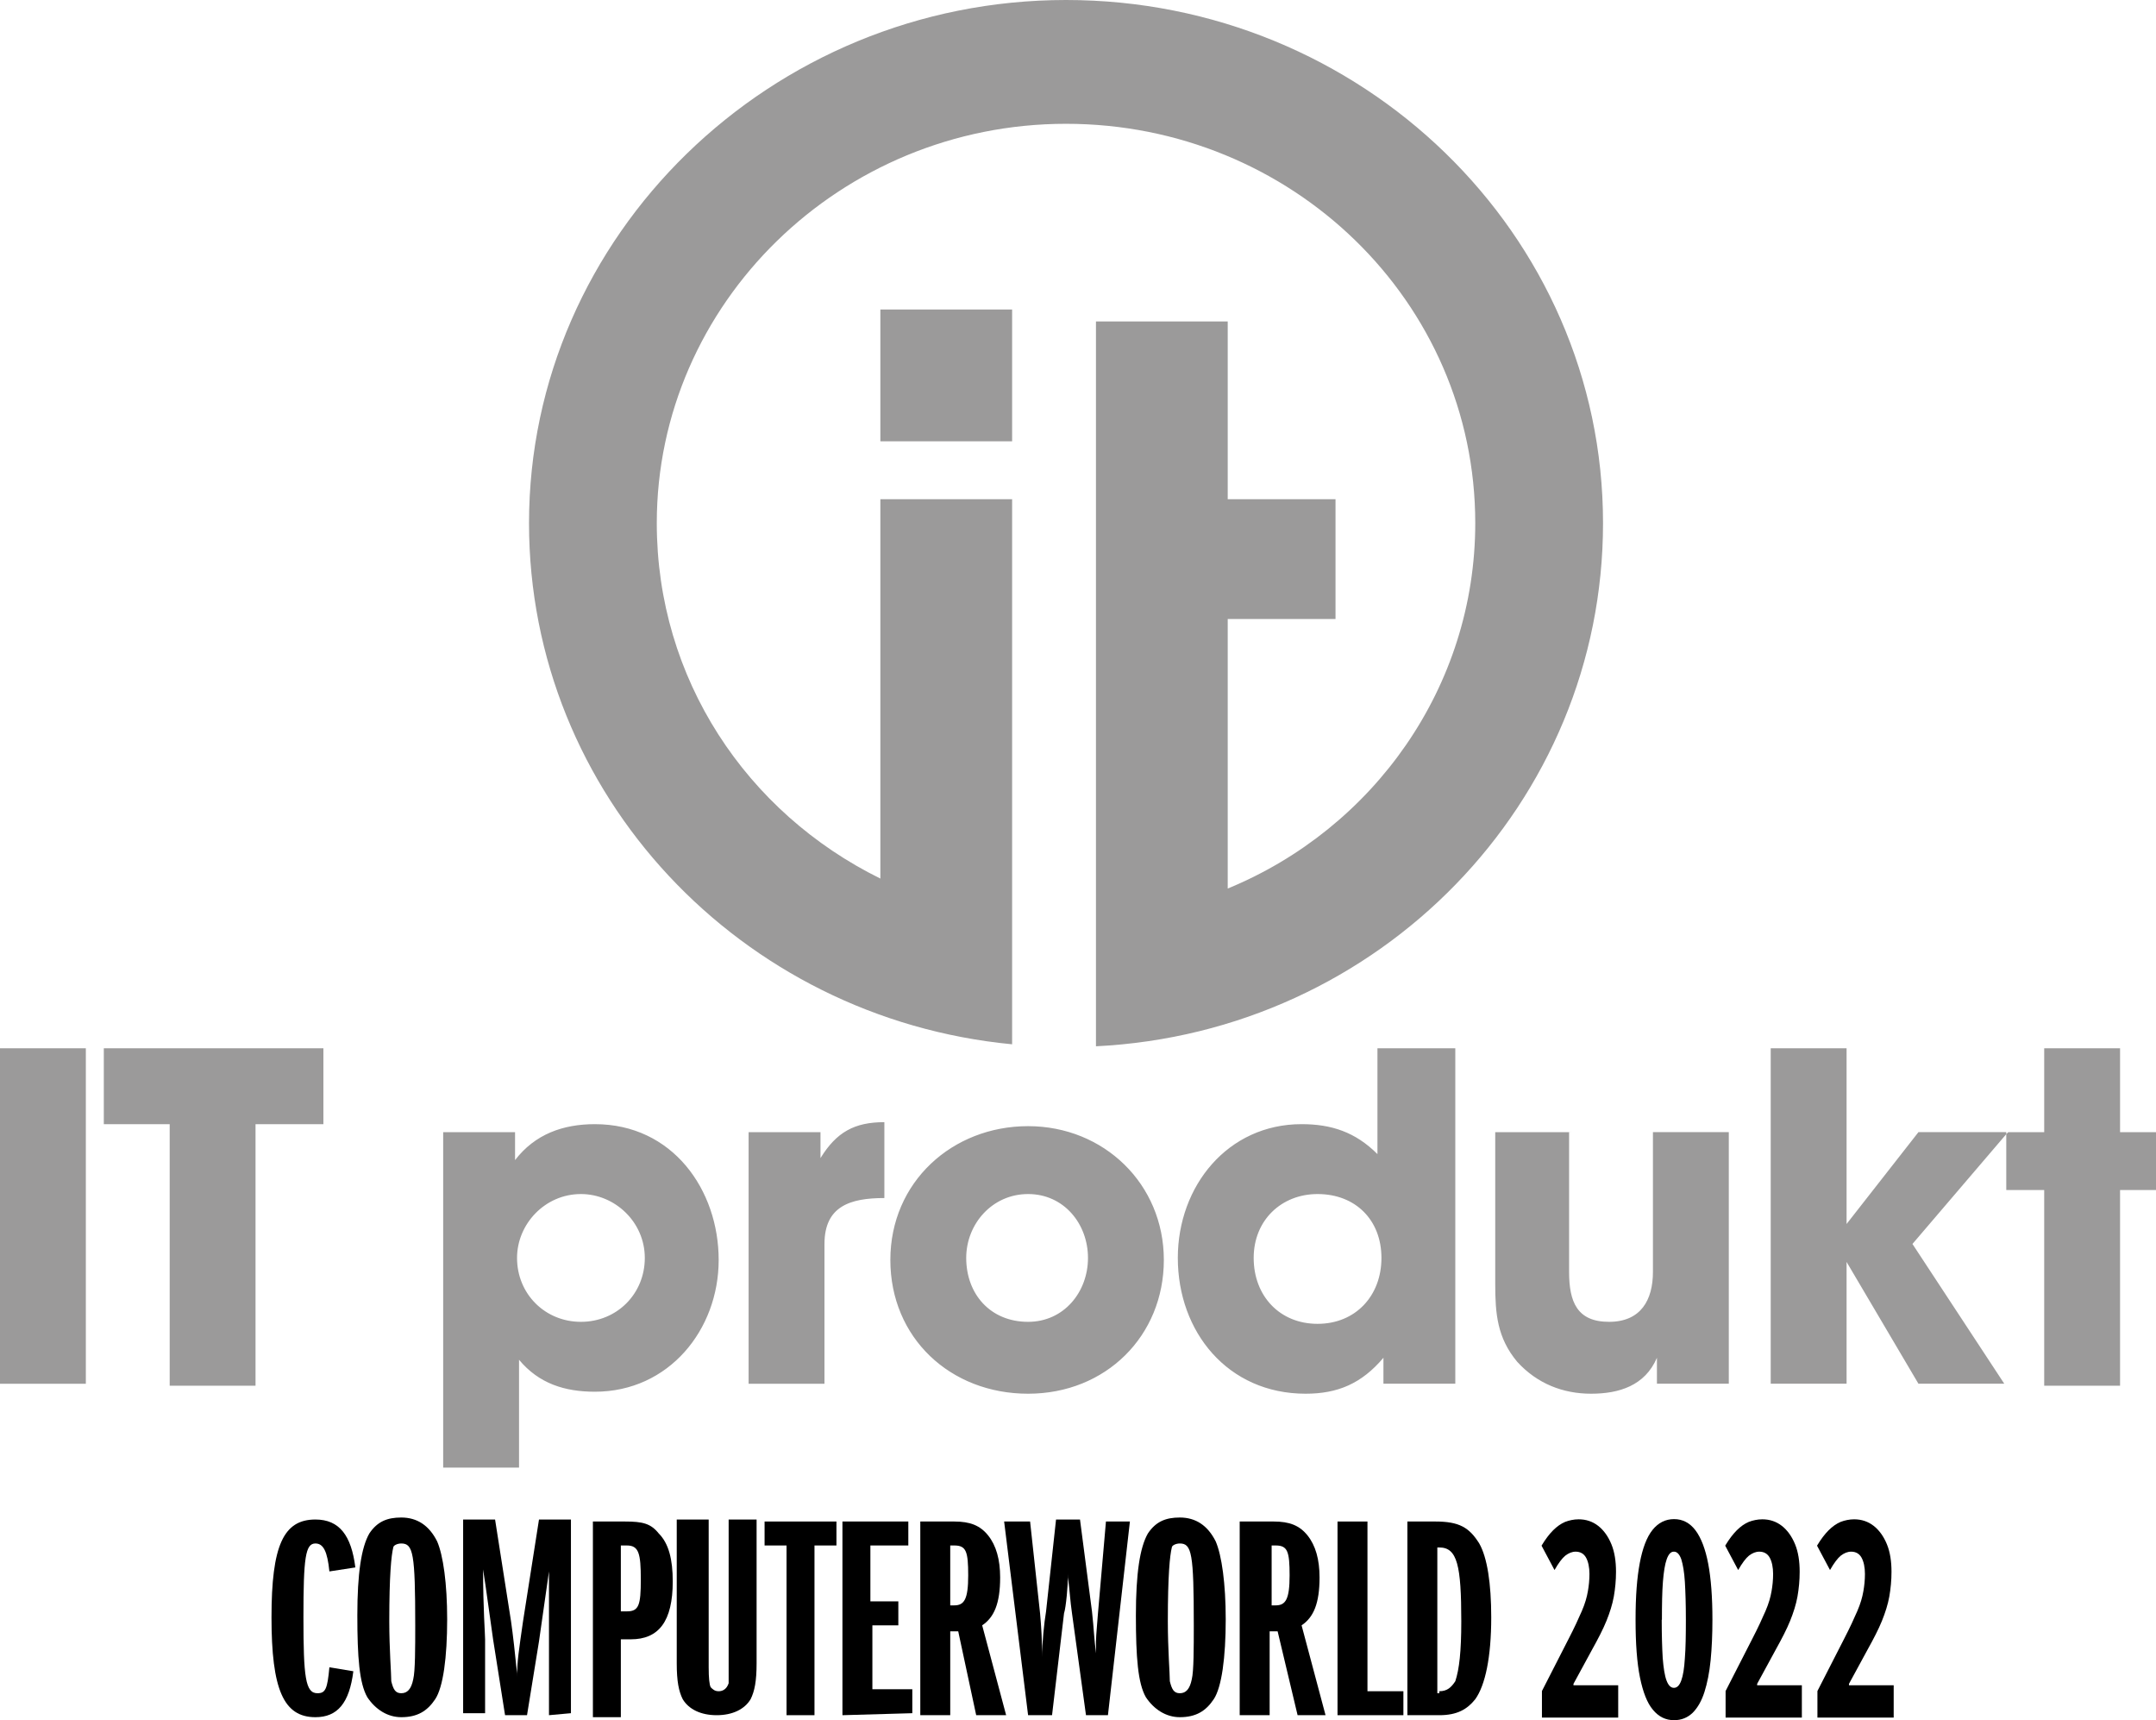 <?xml version="1.0" encoding="UTF-8"?><svg id="Layer_2" xmlns="http://www.w3.org/2000/svg" viewBox="0 0 108 86.15"><defs><style>.cls-1{fill:#9b9a9a;}</style></defs><g id="Layer_1-2"><g><g><path class="cls-1" d="M44.1,22.1h6.6v-6.6h-6.6v6.6Zm36.2,4.1c0-14.5-12.1-26.2-26.9-26.2S26.5,11.8,26.5,26.2c0,13.6,10.6,24.8,24.2,26.1V25h-6.6v19c-6.7-3.3-11.2-10-11.2-17.8,0-11,9.2-20,20.5-20s20.5,8.9,20.5,20c0,8.2-5.1,15.3-12.4,18.3v-13.5h5.4v-6h-5.4v-8.9h-6.6V52.4c14.2-.7,25.4-12.2,25.4-26.2h0Z"/><path class="cls-1" d="M108,59.6v-2.9h-1.8v-4.2h-3.8v4.2h-1.8l-.1,.1v2.8h1.9v9.8h3.8v-9.8s1.8,0,1.8,0Zm-12.2,2.7l4.7-5.5v-.1h-4.4l-3.6,4.6v-8.8h-3.8v16.8h3.8v-6.1l3.6,6.1h4.3l-4.6-7ZM12.9,56.3h3.3v-3.8H5.2v3.8h3.3v13.1h4.3v-13.1h.1ZM0,69.3H4.3v-16.8H0v16.8Zm25.8-12.6h-3.6v16.8h3.8v-5.4c1,1.2,2.3,1.6,3.8,1.6,3.7,0,6.2-3.1,6.2-6.6s-2.3-6.8-6.2-6.8c-1.6,0-3,.5-4,1.8,0,0,0-1.4,0-1.4Zm.1,6.3c0-1.7,1.4-3.2,3.2-3.2,1.7,0,3.2,1.4,3.2,3.2s-1.4,3.2-3.2,3.2-3.2-1.4-3.2-3.2Zm15.2-6.3h-3.6v12.6h3.8v-7c0-1.9,1.3-2.3,3-2.3v-3.8c-1.5,0-2.4,.5-3.2,1.8v-1.3Zm3.5,6.4c0,3.9,3,6.7,6.9,6.7s6.8-2.9,6.8-6.7-3-6.7-6.8-6.7-6.9,2.8-6.9,6.7Zm3.8-.1c0-1.7,1.3-3.2,3.1-3.2s3,1.5,3,3.2-1.2,3.2-3,3.2c-1.9,0-3.1-1.4-3.1-3.2Zm10.6,0c0,3.7,2.5,6.8,6.4,6.8,1.6,0,2.8-.5,3.9-1.8v1.3h3.6v-16.8h-3.9v5.3c-1.1-1.1-2.3-1.5-3.8-1.5-3.7,0-6.2,3.1-6.2,6.7Zm3.8,0c0-1.9,1.4-3.2,3.2-3.2,1.9,0,3.2,1.3,3.2,3.2s-1.3,3.3-3.2,3.3-3.2-1.4-3.2-3.3Zm15.9-6.3h-3.8v7.6c0,1.5,.1,2.7,1.1,3.9,1,1.1,2.3,1.6,3.7,1.6s2.7-.4,3.3-1.8v1.3h3.6v-12.6h-3.8v7c0,1.4-.6,2.5-2.2,2.5s-2-1-2-2.5v-7h.1Z"/><path d="M17.7,83.7c-.2,1.6-.8,2.3-1.9,2.3-1.6,0-2.2-1.4-2.2-5s.6-4.9,2.2-4.9c1.2,0,1.8,.8,2,2.4l-1.3,.2c-.1-1-.3-1.4-.7-1.4-.5,0-.6,.7-.6,3.7s.1,3.8,.7,3.8c.4,0,.5-.2,.6-1.3l1.2,.2h0Z"/><path d="M21.9,77.2c.3,.7,.5,2.1,.5,3.9,0,1.9-.2,3.4-.6,4s-.9,.9-1.7,.9c-.7,0-1.3-.4-1.7-1-.4-.7-.5-2-.5-4.1s.2-3.4,.6-4.1c.4-.6,.9-.8,1.6-.8,.8,0,1.4,.4,1.8,1.2h0Zm-2.2,.3c-.1,.4-.2,1.4-.2,3.7,0,1.4,.1,2.6,.1,3,.1,.4,.2,.6,.5,.6s.5-.2,.6-.7c.1-.4,.1-1.6,.1-2.7,0-3.6-.1-4.1-.7-4.1-.2,0-.4,.1-.4,.2Z"/><path d="M27.5,85.9v-7.2l-.5,3.5-.6,3.7h-1.1l-.6-3.8c-.3-2.1-.3-2.2-.5-3.5,0,2,.1,3.2,.1,3.5v3.7h-1.1v-9.7h1.6l.8,5.1c.1,.7,.2,1.6,.3,2.6v.2c0-.8,.1-1.4,.3-2.8l.8-5.1h1.6v9.7l-1.1,.1h0Z"/><path d="M29.7,85.9v-9.7h1.6c.9,0,1.3,.1,1.7,.6,.5,.5,.7,1.3,.7,2.4,0,2-.7,2.9-2.1,2.9h-.5v3.9h-1.4v-.1Zm1.7-5.2c.6,0,.7-.3,.7-1.6s-.1-1.7-.7-1.7h-.3v3.3s.3,0,.3,0Z"/><path d="M35.5,76.2v7.3q0,.8,.1,1c.1,.1,.2,.2,.4,.2s.4-.1,.5-.4v-8.2h1.4v7.2c0,.9-.1,1.4-.3,1.8-.3,.5-.9,.8-1.7,.8s-1.4-.3-1.7-.8c-.2-.4-.3-.9-.3-1.8v-7.2h1.6v.1Z"/><path d="M39.4,85.9v-8.5h-1.1v-1.2h3.6v1.2h-1.1v8.5h-1.4Z"/><path d="M42.2,85.9v-9.7h3.3v1.2h-1.9v2.8h1.4v1.2h-1.3v3.2h2v1.2l-3.5,.1h0Z"/><path d="M48.9,85.9l-.9-4.2h-.4v4.2h-1.5v-9.7h1.7c.8,0,1.3,.2,1.7,.7s.6,1.2,.6,2.1c0,1.3-.3,2-.9,2.4l1.2,4.5h-1.5Zm-1.1-5.5c.5,0,.7-.3,.7-1.5s-.1-1.5-.7-1.5h-.2v3h.2Z"/><path d="M54.4,85.9l-.7-5.1c-.1-.7-.1-1-.2-1.8v-.2c0,.6-.1,1.7-.2,2l-.6,5.1h-1.2l-1.2-9.7h1.3l.5,4.6q.1,1.1,.1,2v.2c0-.7,.1-1.7,.2-2.3l.5-4.6h1.2l.6,4.6c.1,.9,.1,1.3,.2,2.1v-.6c0-.3,.1-1.3,.1-1.4l.4-4.6h1.2l-1.1,9.7h-1.1Z"/><path d="M60.9,77.2c.3,.7,.5,2.1,.5,3.9,0,1.9-.2,3.4-.6,4-.4,.6-.9,.9-1.7,.9-.7,0-1.3-.4-1.7-1-.4-.7-.5-2-.5-4.1s.2-3.4,.6-4.1c.4-.6,.9-.8,1.6-.8,.8,0,1.4,.4,1.8,1.2h0Zm-2.2,.3c-.1,.4-.2,1.4-.2,3.7,0,1.4,.1,2.6,.1,3,.1,.4,.2,.6,.5,.6s.5-.2,.6-.7c.1-.4,.1-1.6,.1-2.7,0-3.6-.1-4.1-.7-4.1-.2,0-.4,.1-.4,.2Z"/><path d="M65,85.9l-1-4.2h-.4v4.2h-1.5v-9.7h1.7c.8,0,1.3,.2,1.7,.7s.6,1.2,.6,2.1c0,1.3-.3,2-.9,2.4l1.2,4.5h-1.4Zm-1.1-5.5c.5,0,.7-.3,.7-1.5s-.1-1.5-.7-1.5h-.2v3h.2Z"/><path d="M67,85.9v-9.7h1.5v8.5h1.8v1.2h-3.3Z"/><path d="M70.5,76.2h1.4c1.2,0,1.7,.3,2.2,1.1,.4,.7,.6,2,.6,3.7,0,2-.3,3.4-.8,4.1-.4,.5-.9,.8-1.8,.8h-1.6v-9.7h0Zm1.6,8.5c.4,0,.6-.2,.8-.5,.2-.6,.3-1.5,.3-3,0-2.8-.2-3.7-1.1-3.7h-.1v7.3h.1v-.1Z"/></g><g><path d="M81.05,86.02h-3.81v-1.33l1.34-2.62c.29-.56,.5-1.02,.66-1.39s.25-.69,.3-.98c.05-.28,.08-.57,.08-.87,0-.34-.06-.62-.17-.82s-.29-.3-.52-.3c-.18,0-.35,.07-.52,.2-.16,.13-.34,.37-.54,.72l-.65-1.22c.19-.32,.39-.58,.58-.77,.19-.19,.39-.33,.6-.42,.21-.08,.44-.13,.68-.13,.37,0,.7,.11,.98,.33,.28,.22,.5,.53,.66,.92,.16,.39,.23,.85,.23,1.38,0,.43-.04,.84-.11,1.24-.07,.39-.2,.8-.37,1.22-.17,.42-.42,.9-.72,1.44l-.93,1.71v.07h2.24v1.62Z"/><path d="M85.78,81.12c0,.74-.03,1.42-.09,2.03-.06,.61-.17,1.15-.31,1.59s-.34,.79-.59,1.04c-.25,.24-.56,.37-.93,.37-.42,0-.77-.17-1.06-.52-.29-.34-.5-.89-.65-1.62-.15-.74-.22-1.7-.22-2.89s.07-2.09,.21-2.84c.14-.74,.35-1.3,.64-1.66,.29-.36,.65-.54,1.08-.54s.79,.19,1.07,.56,.5,.94,.64,1.68,.21,1.68,.21,2.79Zm-2.54,0c0,.78,.02,1.42,.05,1.92,.04,.5,.1,.88,.19,1.12,.09,.24,.21,.37,.37,.37s.28-.12,.37-.37c.09-.24,.15-.62,.18-1.12,.04-.5,.05-1.14,.05-1.92s-.02-1.38-.05-1.89-.1-.88-.18-1.14c-.09-.25-.21-.38-.37-.38s-.27,.13-.36,.38c-.09,.25-.15,.63-.19,1.13-.04,.5-.05,1.14-.05,1.9Z"/><path d="M90.25,86.02h-3.81v-1.33l1.34-2.62c.29-.56,.5-1.02,.66-1.39s.25-.69,.3-.98c.05-.28,.08-.57,.08-.87,0-.34-.06-.62-.17-.82s-.29-.3-.52-.3c-.18,0-.35,.07-.52,.2-.16,.13-.34,.37-.54,.72l-.65-1.22c.19-.32,.39-.58,.58-.77,.19-.19,.39-.33,.6-.42,.21-.08,.44-.13,.68-.13,.37,0,.7,.11,.98,.33,.28,.22,.5,.53,.66,.92,.16,.39,.23,.85,.23,1.38,0,.43-.04,.84-.11,1.24-.07,.39-.2,.8-.37,1.22-.17,.42-.42,.9-.72,1.44l-.93,1.71v.07h2.24v1.62Z"/><path d="M94.85,86.02h-3.81v-1.33l1.34-2.62c.29-.56,.5-1.02,.66-1.39s.25-.69,.3-.98c.05-.28,.08-.57,.08-.87,0-.34-.06-.62-.17-.82s-.29-.3-.52-.3c-.18,0-.35,.07-.52,.2-.16,.13-.34,.37-.54,.72l-.65-1.22c.19-.32,.39-.58,.58-.77,.19-.19,.39-.33,.6-.42,.21-.08,.44-.13,.68-.13,.37,0,.7,.11,.98,.33,.28,.22,.5,.53,.66,.92,.16,.39,.23,.85,.23,1.38,0,.43-.04,.84-.11,1.24-.07,.39-.2,.8-.37,1.22-.17,.42-.42,.9-.72,1.44l-.93,1.71v.07h2.24v1.62Z"/></g></g></g></svg>